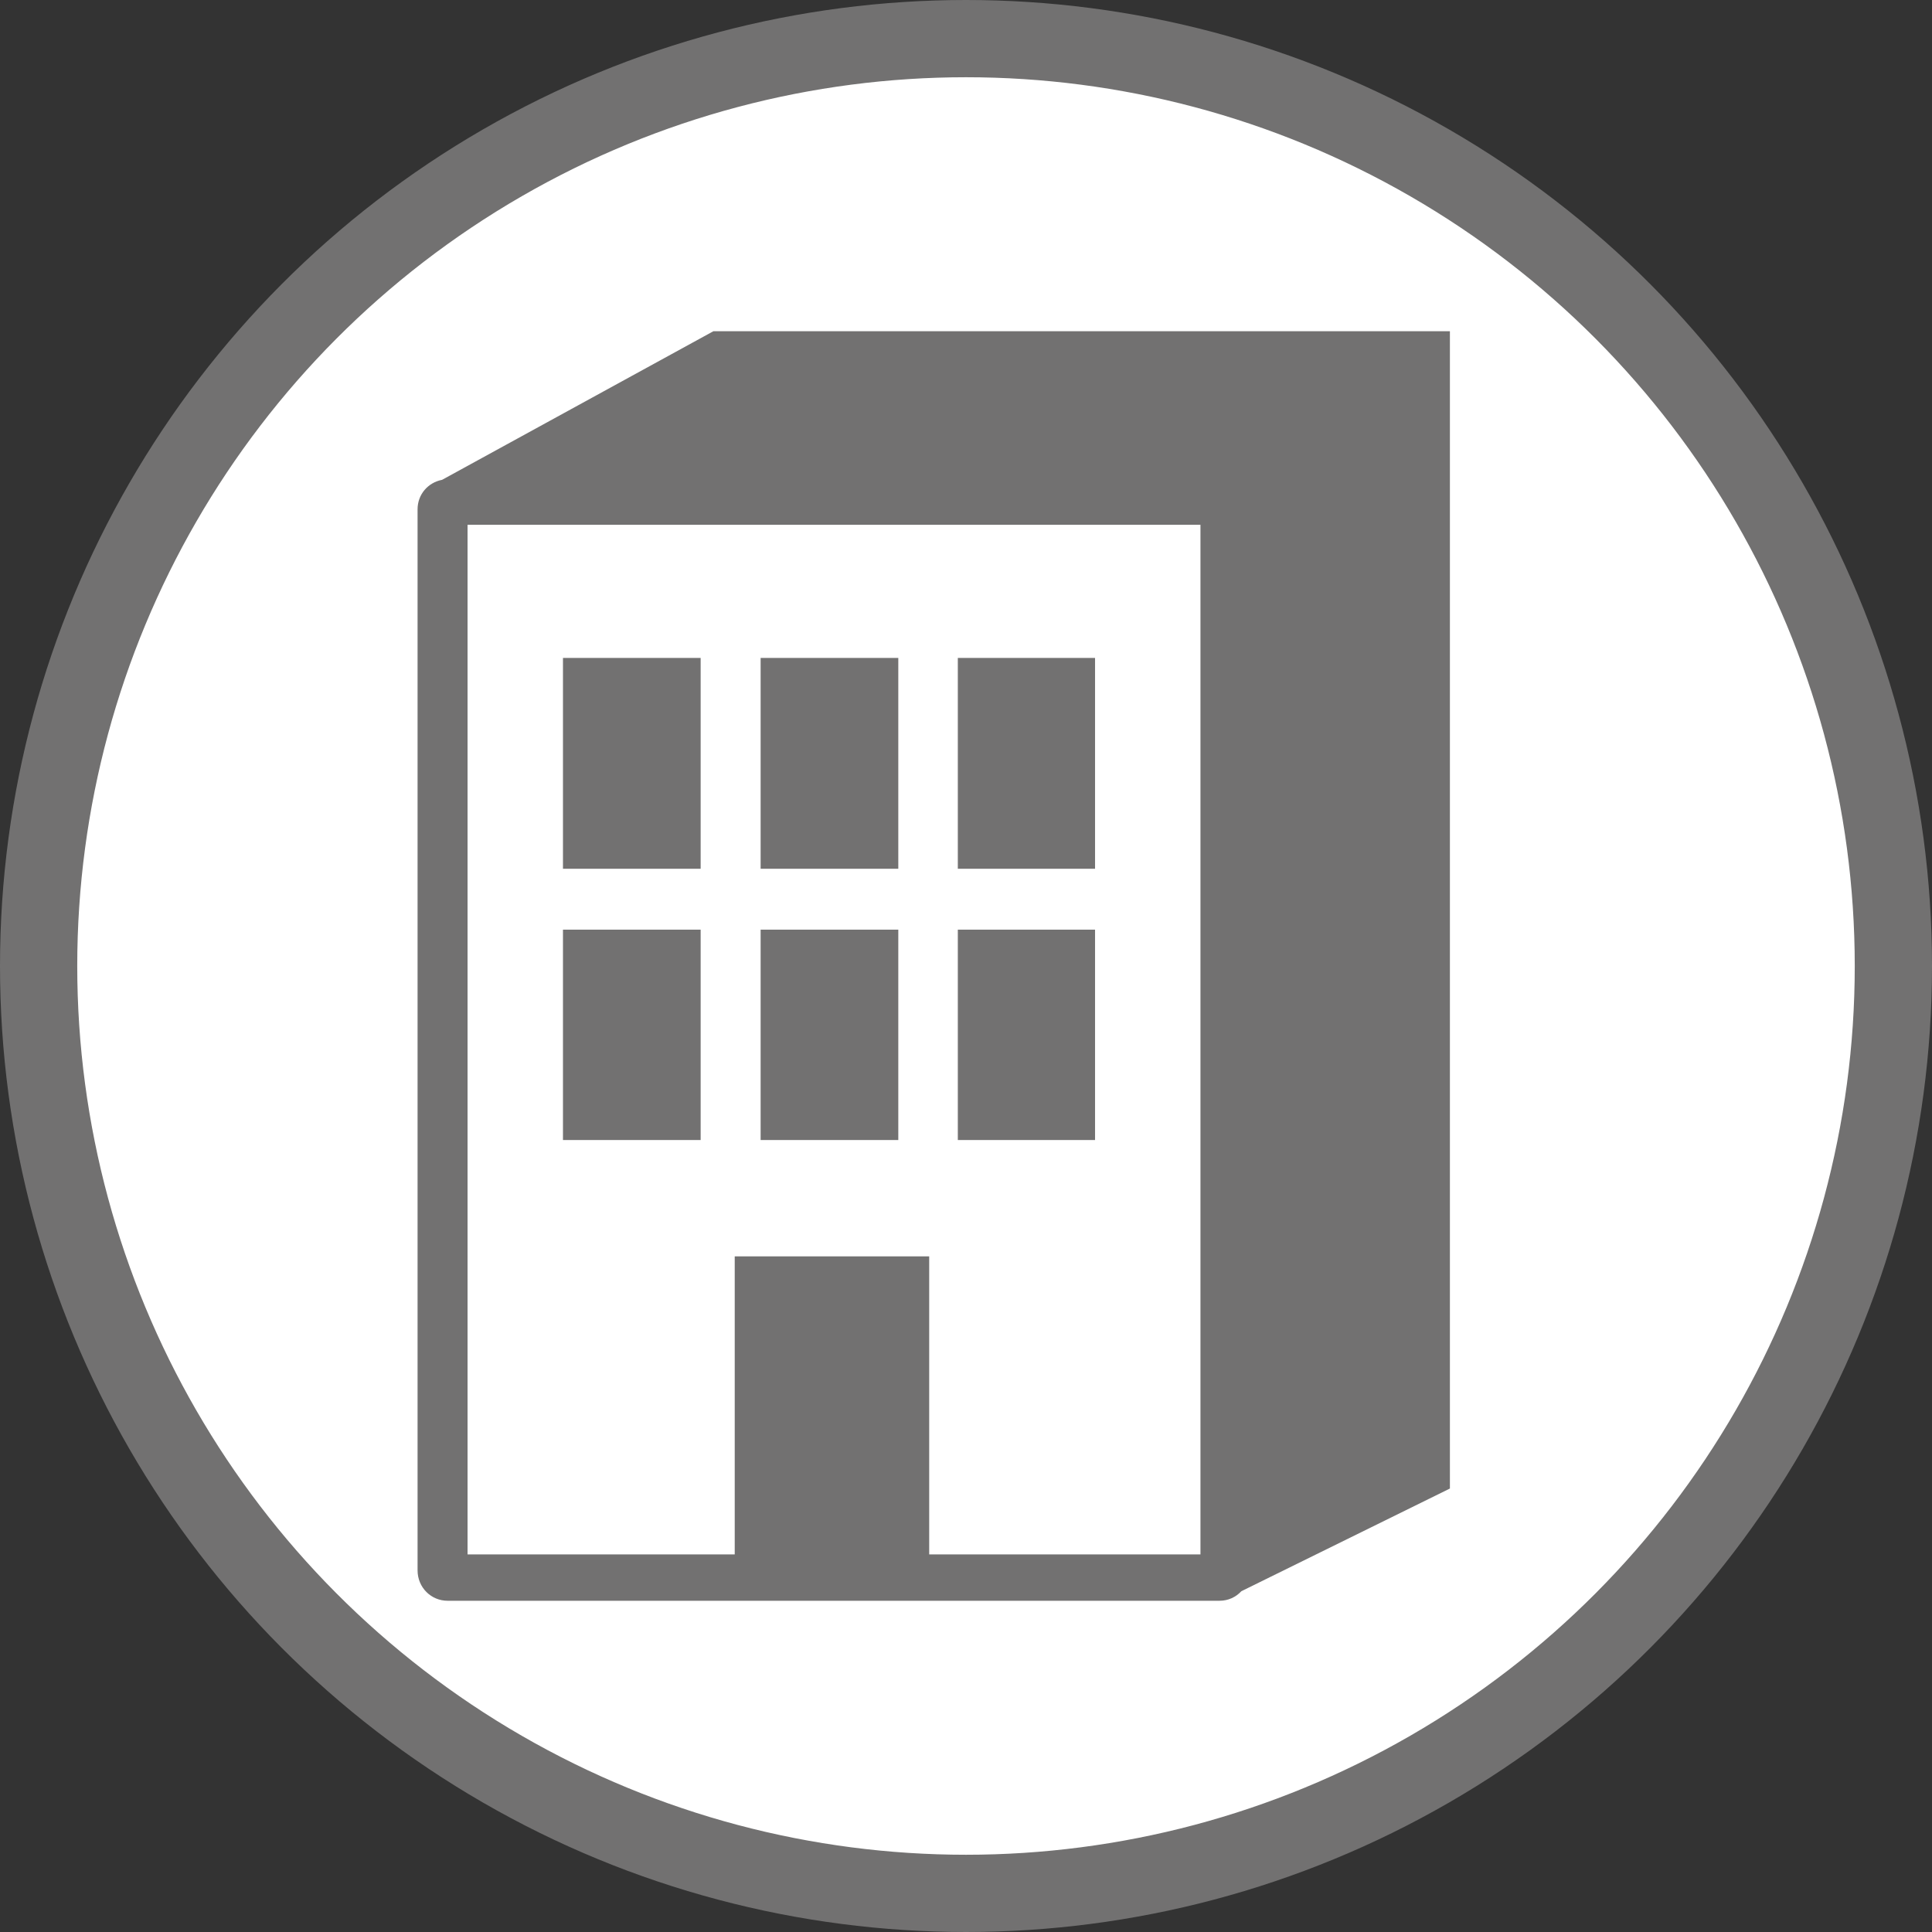 <?xml version="1.0" encoding="UTF-8"?><svg id="_レイヤー_2" xmlns="http://www.w3.org/2000/svg" viewBox="0 0 42.52 42.52"><rect x="0" y="0" width="42.52" height="42.52" fill="#333333" stroke="none"/><defs><style>.cls-1{fill:#fff;}.cls-2{fill:none;stroke:#727171;stroke-width:1.7px;}.cls-3{fill:#727171;}</style></defs><g id="_レイヤー_1-2"><path class="cls-1" d="M21.26,41.67c11.25,0,20.41-9.15,20.41-20.41S32.51,.85,21.26,.85,.85,10.01,.85,21.26s9.15,20.41,20.41,20.41"/><circle class="cls-2" cx="21.26" cy="21.26" r="20.41"/><rect class="cls-3" x="12.39" y="14.48" width="3.03" height="4.64"/><rect class="cls-3" x="16.74" y="14.48" width="3.03" height="4.64"/><rect class="cls-3" x="21.08" y="14.48" width="3.02" height="4.64"/><rect class="cls-3" x="12.39" y="20.46" width="3.03" height="4.63"/><rect class="cls-3" x="16.74" y="20.46" width="3.03" height="4.63"/><rect class="cls-3" x="21.08" y="20.46" width="3.02" height="4.63"/><path class="cls-3" d="M26.42,34.21h-5.97v-6.56h-4.28v6.56h-5.88V11.55H26.42v22.66ZM31.91,7.29H15.7l-5.97,3.27c-.31,.06-.54,.32-.54,.65v23.35c0,.38,.3,.67,.66,.67H26.84c.19,0,.36-.08,.48-.21l4.59-2.26V7.29Z"/></g></svg>